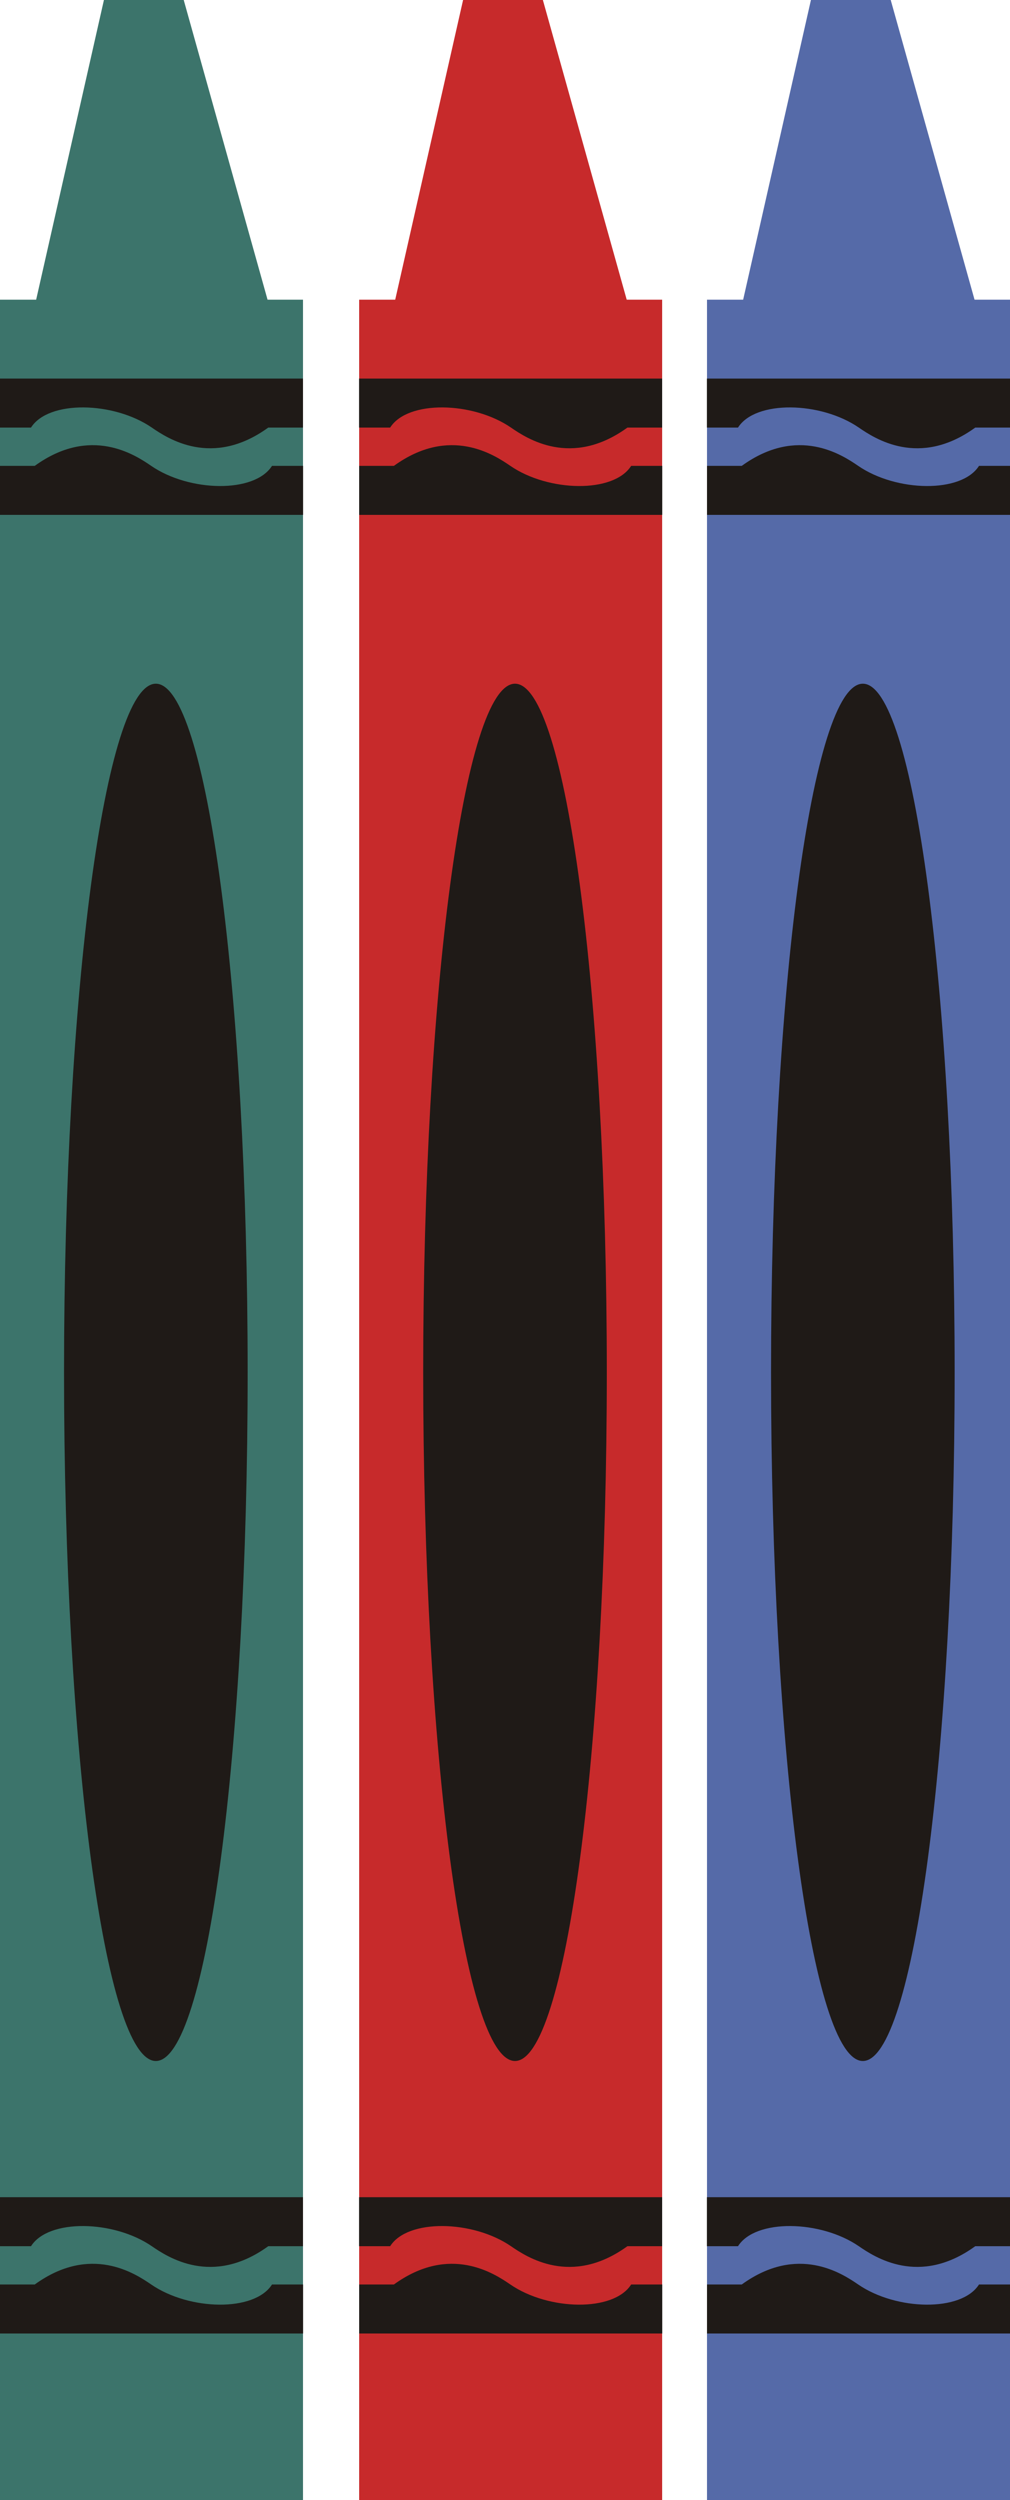 <?xml version="1.0" encoding="UTF-8"?>
<!DOCTYPE svg PUBLIC "-//W3C//DTD SVG 1.1//EN" "http://www.w3.org/Graphics/SVG/1.1/DTD/svg11.dtd">
<!-- Creator: CorelDRAW -->
<svg xmlns="http://www.w3.org/2000/svg" xml:space="preserve" width="10in" height="24.744in" shape-rendering="geometricPrecision" text-rendering="geometricPrecision" image-rendering="optimizeQuality" fill-rule="evenodd" clip-rule="evenodd"
viewBox="0 0 10 24.744">
 <g id="Layer_x0020_1">
  <g id="_118799072">
   <polygon id="_117050192" fill="#556AA8" points="7,24.744 7,2.966 7.358,2.966 8.029,-3.93701e-006 8.819,-3.93701e-006 9.649,2.966 10,2.966 10,24.744 "/>
   <polygon id="_118864624" fill="#C72A2B" points="3.556,24.744 3.556,2.966 3.913,2.966 4.585,-3.93701e-006 5.375,-3.93701e-006 6.205,2.966 6.556,2.966 6.556,24.744 "/>
   <polygon id="_119201096" fill="#3C746B" points="0,24.744 0,2.966 0.358,2.966 1.029,-3.93701e-006 1.819,-3.93701e-006 2.649,2.966 3,2.966 3,24.744 "/>
   <path id="_119201016" fill="#1F1A17" d="M7 23.096l0 -0.485 0.344 0c0.555,-0.402 0.997,-0.107 1.153,0 0.377,0.259 1.023,0.273 1.196,0l0.308 0 0 0.485 -3 0z"/>
   <path id="_118828760" fill="#1F1A17" d="M3.556 23.096l0 -0.485 0.344 0c0.555,-0.402 0.997,-0.107 1.153,0 0.377,0.259 1.023,0.273 1.196,0l0.308 0 0 0.485 -3 0z"/>
   <path id="_119158528" fill="#1F1A17" d="M0 23.096l0 -0.485 0.344 0c0.555,-0.402 0.997,-0.107 1.153,0 0.377,0.259 1.023,0.273 1.196,0l0.308 0 0 0.485 -3 0z"/>
   <path id="_119181256" fill="#1F1A17" d="M7 5.096l0 -0.485 0.344 0c0.555,-0.402 0.997,-0.107 1.153,0 0.377,0.259 1.023,0.273 1.196,0l0.308 0 0 0.485 -3 0z"/>
   <path id="_118887784" fill="#1F1A17" d="M3.556 5.096l0 -0.485 0.344 0c0.555,-0.402 0.997,-0.107 1.153,0 0.377,0.259 1.023,0.273 1.196,0l0.308 0 0 0.485 -3 0z"/>
   <path id="_119112808" fill="#1F1A17" d="M0 5.096l0 -0.485 0.344 0c0.555,-0.402 0.997,-0.107 1.153,0 0.377,0.259 1.023,0.273 1.196,0l0.308 0 0 0.485 -3 0z"/>
   <path id="_119058184" fill="#1F1A17" d="M10 21.747l0 0.485 -0.344 0c-0.555,0.402 -0.997,0.107 -1.153,0 -0.377,-0.259 -1.023,-0.273 -1.196,0l-0.308 0 0 -0.485 3 0z"/>
   <path id="_119611208" fill="#1F1A17" d="M6.556 21.747l0 0.485 -0.344 0c-0.555,0.402 -0.997,0.107 -1.153,0 -0.377,-0.259 -1.023,-0.273 -1.196,0l-0.308 0 0 -0.485 3 0z"/>
   <path id="_119611168" fill="#1F1A17" d="M3 21.747l0 0.485 -0.344 0c-0.555,0.402 -0.997,0.107 -1.153,0 -0.377,-0.259 -1.023,-0.273 -1.196,0l-0.308 0 0 -0.485 3 0z"/>
   <path id="_119245192" fill="#1F1A17" d="M10 3.747l0 0.485 -0.344 0c-0.555,0.402 -0.997,0.107 -1.153,0 -0.377,-0.259 -1.023,-0.273 -1.196,0l-0.308 0 0 -0.485 3 0z"/>
   <path id="_119162336" fill="#1F1A17" d="M6.556 3.747l0 0.485 -0.344 0c-0.555,0.402 -0.997,0.107 -1.153,0 -0.377,-0.259 -1.023,-0.273 -1.196,0l-0.308 0 0 -0.485 3 0z"/>
   <path id="_118827208" fill="#1F1A17" d="M3 3.747l0 0.485 -0.344 0c-0.555,0.402 -0.997,0.107 -1.153,0 -0.377,-0.259 -1.023,-0.273 -1.196,0l-0.308 0 0 -0.485 3 0z"/>
   <path id="_117257088" fill="#1F1A17" d="M7.634 13.583c0,-3.764 0.407,-6.816 0.909,-6.816 0.502,0 0.909,3.052 0.909,6.816 0,3.764 -0.407,6.816 -0.909,6.816 -0.502,0 -0.909,-3.052 -0.909,-6.816z"/>
   <path id="_119463424" fill="#1F1A17" d="M4.19 13.583c0,-3.764 0.407,-6.816 0.909,-6.816 0.502,0 0.909,3.052 0.909,6.816 0,3.764 -0.407,6.816 -0.909,6.816 -0.502,0 -0.909,-3.052 -0.909,-6.816z"/>
   <path id="_118689736" fill="#1F1A17" d="M0.634 13.583c0,-3.764 0.407,-6.816 0.909,-6.816 0.502,0 0.909,3.052 0.909,6.816 0,3.764 -0.407,6.816 -0.909,6.816 -0.502,0 -0.909,-3.052 -0.909,-6.816z"/>
  </g>
 </g>
</svg>
